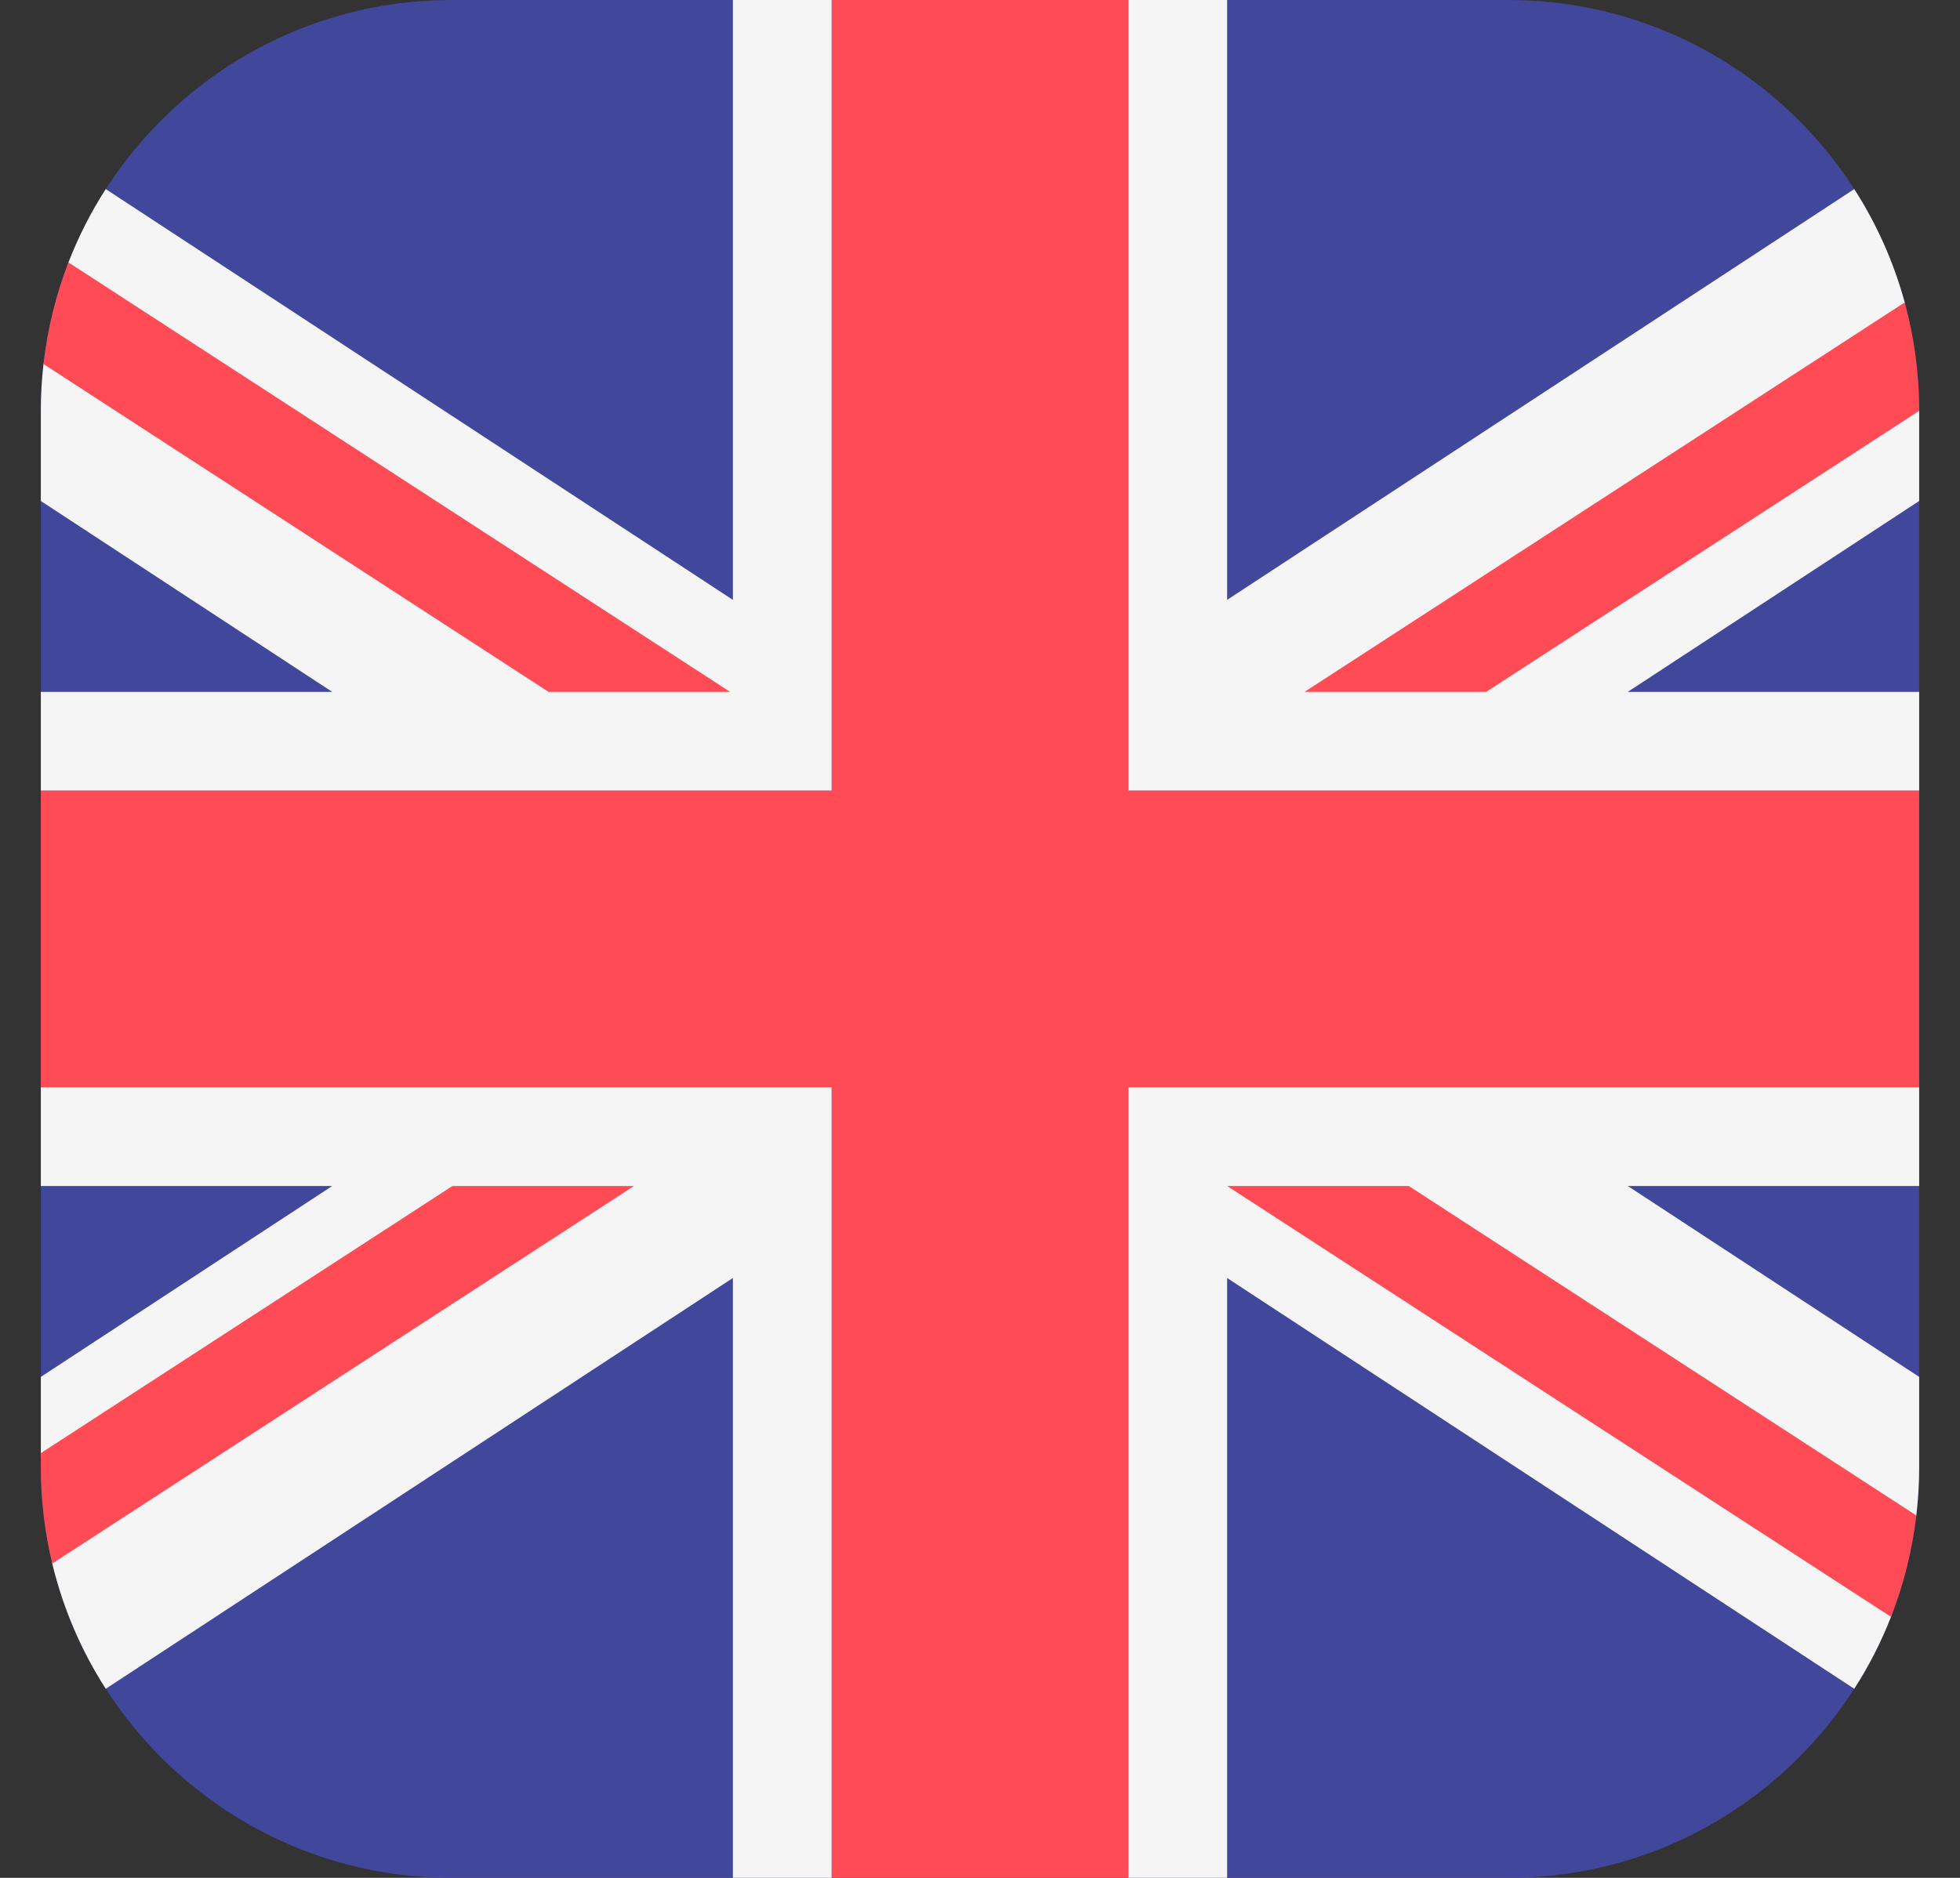 <svg width="24" height="23" viewBox="0 0 24 23" fill="none" xmlns="http://www.w3.org/2000/svg">
<rect x="0" y="0" width="24" height="23" fill="#333333" stroke="none"/>
<g clip-path="url(#clip0_4419_6115)">
<path d="M18.469 0H5.531C2.753 0 0.5 2.253 0.5 5.031V17.969C0.5 20.747 2.753 23 5.531 23H18.469C21.247 23 23.5 20.747 23.5 17.969V5.031C23.5 2.253 21.247 0 18.469 0Z" fill="#41479B"/>
<path d="M23.5 5.032V6.136L19.932 8.474H23.5V9.684H13.816V0H15.026V7.347L22.705 2.316C22.977 2.739 23.187 3.206 23.323 3.704" fill="#F5F5F5"/>
<path d="M0.838 3.215C0.961 2.898 1.114 2.597 1.295 2.316L8.974 7.347V0H10.184V9.684H0.5V8.474H4.068L0.5 6.136V5.031C0.5 4.838 0.511 4.647 0.533 4.459" fill="#F5F5F5"/>
<path d="M0.5 17.798V16.864L4.068 14.526H0.5V13.316H10.184V23H8.974V15.653L1.295 20.684C0.997 20.22 0.773 19.703 0.64 19.15" fill="#F5F5F5"/>
<path d="M23.155 19.803C23.034 20.113 22.883 20.408 22.705 20.684L15.026 15.653V23H13.816V13.316H23.5V14.526H19.932L23.5 16.864V17.969C23.5 18.169 23.488 18.367 23.465 18.561" fill="#F5F5F5"/>
<path d="M13.816 23H10.184V13.316H0.5V9.684H10.184V0H13.816V9.684H23.5V13.316H13.816V23Z" fill="#FF4B55"/>
<path d="M6.717 8.474L0.533 4.459C0.582 4.025 0.686 3.608 0.838 3.214L8.94 8.474H6.717V8.474Z" fill="#FF4B55"/>
<path d="M15.974 8.474L23.323 3.704C23.438 4.127 23.5 4.572 23.5 5.031V5.032L18.198 8.474L15.974 8.474Z" fill="#FF4B55"/>
<path d="M7.763 14.526L0.64 19.15C0.549 18.771 0.5 18.376 0.5 17.969V17.798L5.54 14.526H7.763Z" fill="#FF4B55"/>
<path d="M17.25 14.526L23.465 18.561C23.414 18.994 23.309 19.411 23.155 19.803L15.026 14.526H17.25Z" fill="#FF4B55"/>
</g>
<defs>
<clipPath id="clip0_4419_6115">
<rect width="23" height="23" fill="white" transform="matrix(1 0 0 -1 0.5 23)"/>
</clipPath>
</defs>
</svg>
